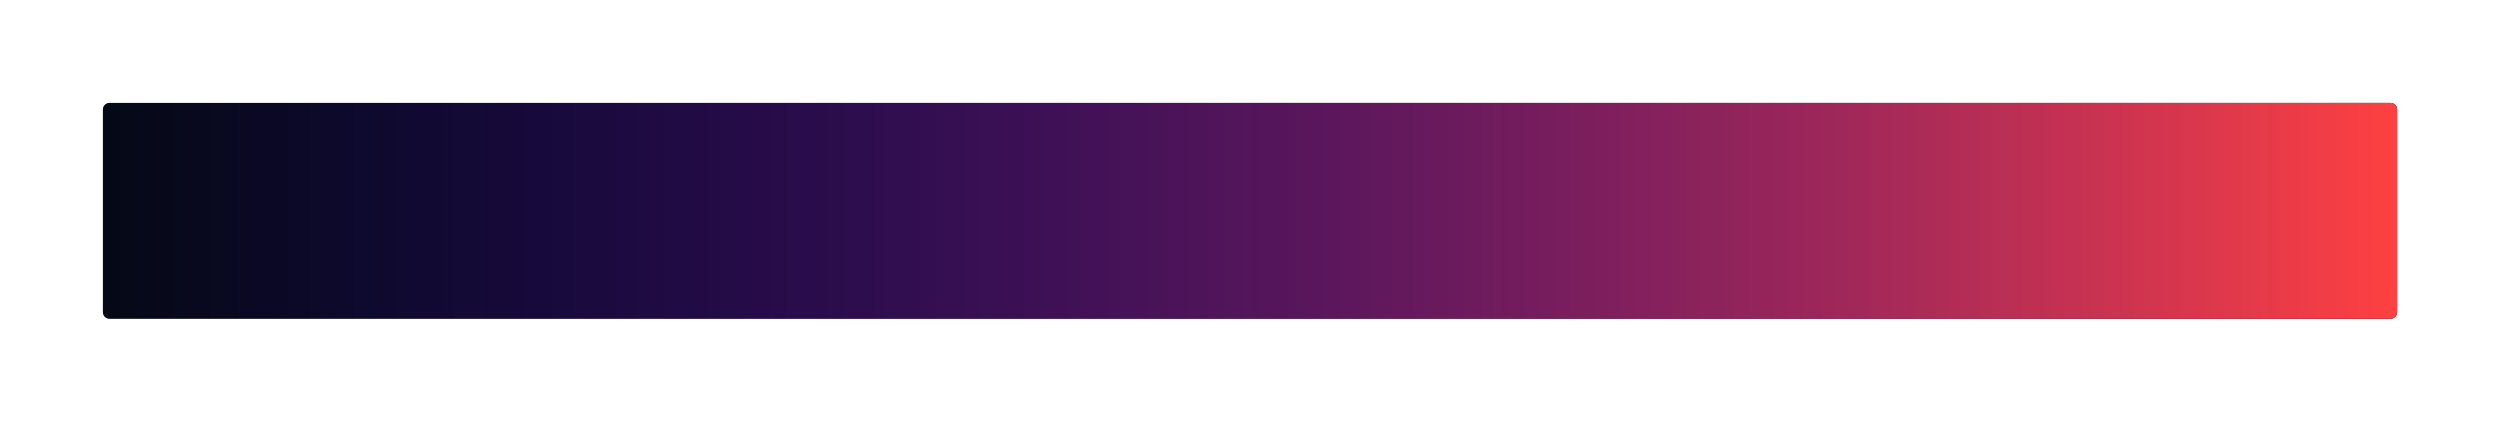 <?xml version="1.0" encoding="UTF-8"?> <svg xmlns="http://www.w3.org/2000/svg" width="753" height="127" viewBox="0 0 753 127" fill="none"> <g opacity="0.5" filter="url(#filter0_f)"> <path d="M722 33C722 31.895 721.105 31 720 31H33C31.895 31 31 31.895 31 33V94C31 95.105 31.895 96 33 96H720C721.105 96 722 95.105 722 94V33Z" fill="#050915"></path> <path d="M722 33C722 31.895 721.105 31 720 31H33C31.895 31 31 31.895 31 33V94C31 95.105 31.895 96 33 96H720C721.105 96 722 95.105 722 94V33Z" fill="url(#paint0_linear)"></path> </g> <path d="M722 33C722 31.895 721.105 31 720 31H33C31.895 31 31 31.895 31 33V94C31 95.105 31.895 96 33 96H720C721.105 96 722 95.105 722 94V33Z" fill="#050915"></path> <path d="M722 33C722 31.895 721.105 31 720 31H33C31.895 31 31 31.895 31 33V94C31 95.105 31.895 96 33 96H720C721.105 96 722 95.105 722 94V33Z" fill="url(#paint1_linear)"></path> <defs> <filter id="filter0_f" x="0.285" y="0.285" width="752.43" height="126.43" filterUnits="userSpaceOnUse" color-interpolation-filters="sRGB"> <feFlood flood-opacity="0" result="BackgroundImageFix"></feFlood> <feBlend mode="normal" in="SourceGraphic" in2="BackgroundImageFix" result="shape"></feBlend> <feGaussianBlur stdDeviation="15.358" result="effect1_foregroundBlur"></feGaussianBlur> </filter> <linearGradient id="paint0_linear" x1="31" y1="95.613" x2="722" y2="95.613" gradientUnits="userSpaceOnUse"> <stop stop-color="#4200FF" stop-opacity="0"></stop> <stop offset="1" stop-color="#FF4141"></stop> </linearGradient> <linearGradient id="paint1_linear" x1="31" y1="95.613" x2="722" y2="95.613" gradientUnits="userSpaceOnUse"> <stop stop-color="#4200FF" stop-opacity="0"></stop> <stop offset="1" stop-color="#FF4141"></stop> </linearGradient> </defs> </svg> 